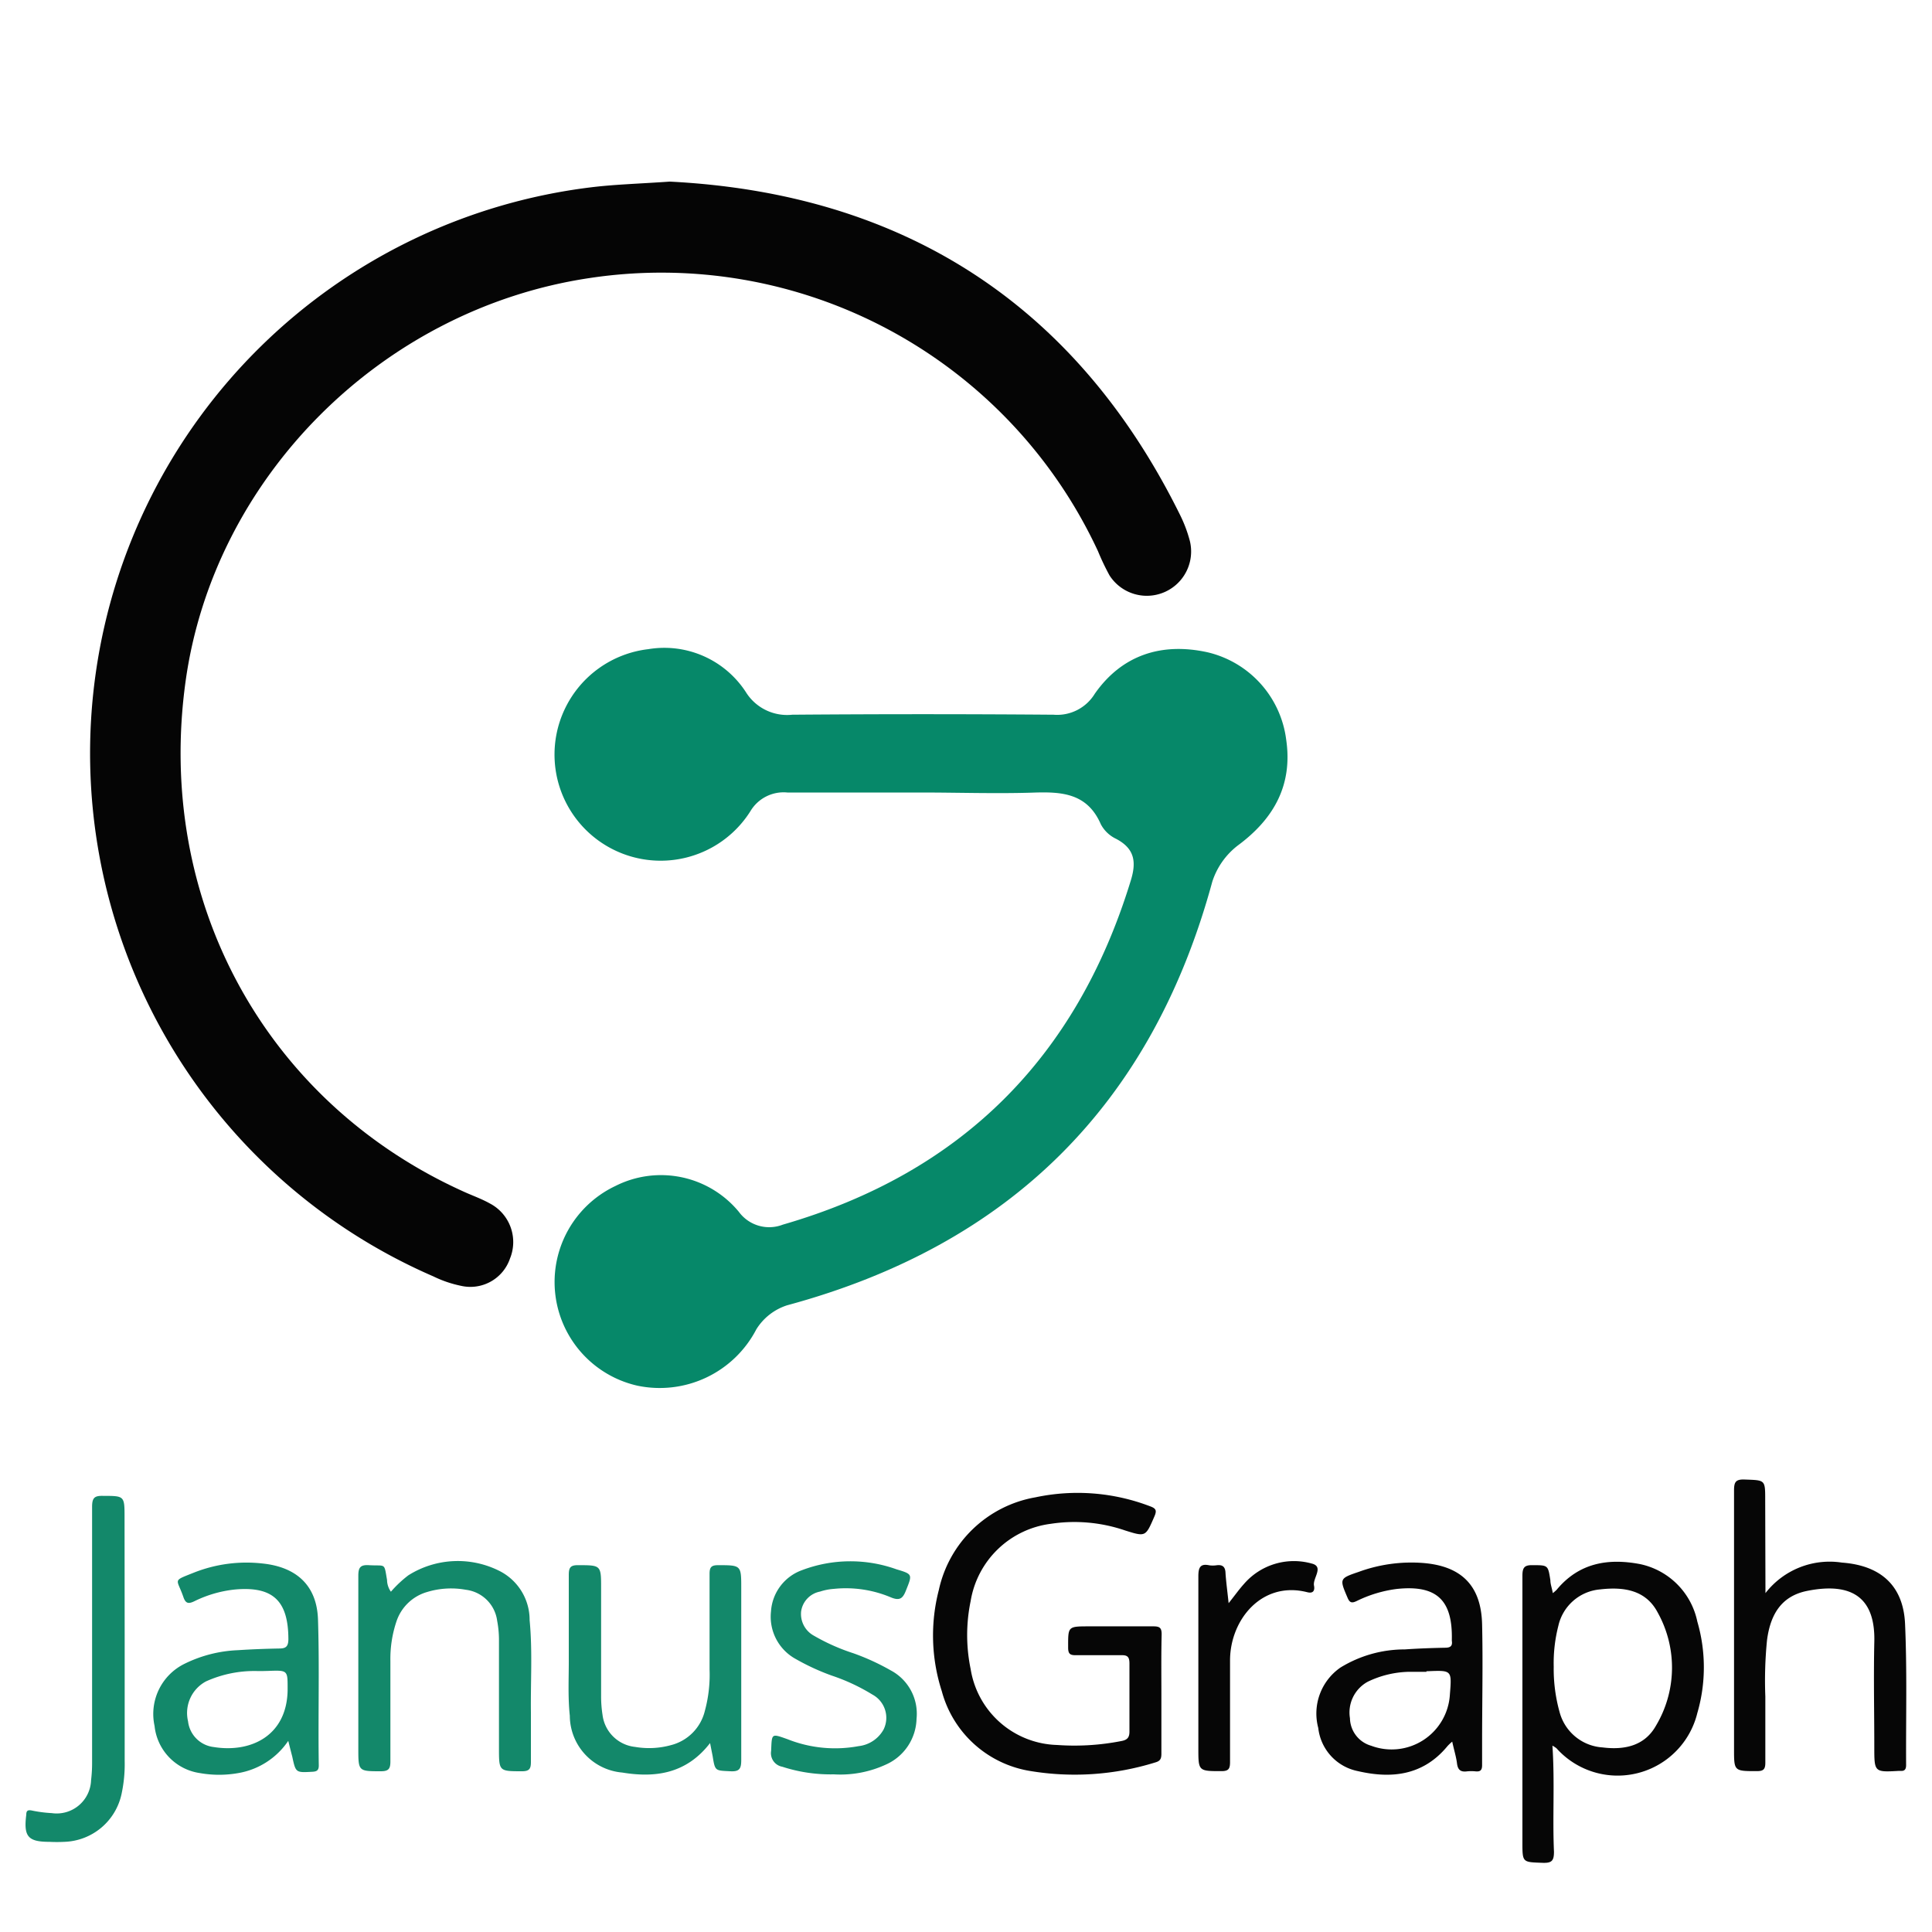 <svg id="Layer_1" data-name="Layer 1" xmlns="http://www.w3.org/2000/svg" viewBox="0 0 150 150"><defs><style>.cls-1{fill:#050505;}.cls-2{fill:#068869;}.cls-3{fill:#060606;}.cls-4{fill:#13886a;}</style></defs><g id="Layer_2" data-name="Layer 2"><g id="Layer_1-2" data-name="Layer 1-2"><path class="cls-1" d="M52,14.1C69.8,15,83.41,23.35,91.63,40A10.63,10.63,0,0,1,92.38,42a3.44,3.44,0,0,1-6.24,2.67,18.8,18.8,0,0,1-.89-1.87A37.37,37.37,0,0,0,45.76,21.59C29.64,24,16.61,37.06,14.41,52.89c-2.36,17,6.17,32.64,21.53,39.6.69.32,1.42.57,2.08.94A3.38,3.38,0,0,1,39.6,97.7a3.25,3.25,0,0,1-3.81,2.13,9,9,0,0,1-2.14-.73A44.27,44.27,0,0,1,45.83,14.55C47.68,14.32,49.54,14.27,52,14.1Z"/><path class="cls-2" d="M71.48,61.53c-3.44,0-6.86,0-10.35,0A3,3,0,0,0,58.25,63a8.24,8.24,0,1,1-7.91-12.6,7.55,7.55,0,0,1,7.56,3.32,3.77,3.77,0,0,0,3.61,1.77q10.14-.08,20.29,0A3.42,3.42,0,0,0,85,53.86c2.1-3,5.17-4,8.74-3.22a8,8,0,0,1,6.12,6.79c.51,3.49-.93,6.12-3.74,8.2a5.78,5.78,0,0,0-2,2.83c-4.71,17.31-15.73,28.21-33,32.88a4.39,4.39,0,0,0-2.4,1.87,8.45,8.45,0,0,1-9.25,4.37,8.25,8.25,0,0,1-1.69-15.5,7.84,7.84,0,0,1,9.58,2,2.92,2.92,0,0,0,3.42,1c13.83-4,22.78-12.93,27-26.67.45-1.43.36-2.5-1.12-3.28A2.61,2.61,0,0,1,85.47,64c-1.06-2.44-3.06-2.54-5.31-2.46C77.28,61.63,74.4,61.53,71.48,61.53Z"/></g></g><path class="cls-3" d="M90.17,131.55c0,1.54,0,3.07,0,4.61,0,.36-.07.56-.46.67a21.08,21.08,0,0,1-9.72.67,8.51,8.51,0,0,1-6.87-6.2,14.07,14.07,0,0,1-.23-7.85,9.31,9.31,0,0,1,7.51-7.2,15.74,15.74,0,0,1,8.9.7c.47.17.52.34.33.78-.69,1.59-.67,1.6-2.29,1.09a12.15,12.15,0,0,0-5.77-.51,7.23,7.23,0,0,0-6.21,6,13,13,0,0,0,0,5.27,7,7,0,0,0,6.72,5.9,18.83,18.83,0,0,0,5-.31c.48-.09.62-.31.61-.78,0-1.75,0-3.49,0-5.23,0-.52-.15-.67-.66-.65-1.17,0-2.34,0-3.51,0-.42,0-.58-.09-.59-.55,0-1.69-.06-1.69,1.64-1.69s3.33,0,5,0c.49,0,.62.14.62.62C90.15,128.48,90.17,130,90.17,131.55Z"/><path class="cls-3" d="M120.53,135.53c.19,2.84,0,5.54.12,8.24,0,.7-.17.88-.86.86-1.59-.06-1.59,0-1.59-1.6,0-6.89,0-13.79,0-20.69,0-.64.16-.84.81-.82,1.18,0,1.18,0,1.36,1.17,0,.3.12.59.19,1a3.51,3.51,0,0,0,.29-.25c1.73-2.1,4-2.48,6.5-2a5.75,5.75,0,0,1,4.43,4.46,12.7,12.7,0,0,1,0,7.1,6.37,6.37,0,0,1-10.94,2.73A2.82,2.82,0,0,0,120.53,135.53Zm.1-6.13a12.47,12.47,0,0,0,.46,3.54,3.7,3.7,0,0,0,3.34,2.73c1.7.21,3.26-.12,4.14-1.69a8.79,8.79,0,0,0,.13-8.79c-.92-1.75-2.64-2-4.46-1.79a3.64,3.64,0,0,0-3.25,2.83A11.69,11.69,0,0,0,120.63,129.4Z"/><path class="cls-3" d="M137.07,123.69a6.3,6.3,0,0,1,5.94-2.37c3,.22,4.78,1.78,4.9,4.8.16,3.64.06,7.28.08,10.92,0,.35-.13.48-.46.45h-.08c-1.93.11-1.93.11-1.93-1.85,0-2.71-.06-5.42,0-8.12.1-3.31-1.55-4.74-5.23-4-1.86.38-2.82,1.66-3.1,3.83a31.72,31.72,0,0,0-.13,4.36c0,1.72,0,3.43,0,5.15,0,.52-.16.65-.66.65-1.77,0-1.77,0-1.77-1.71,0-6.69,0-13.37,0-20.06,0-.65.1-.9.83-.87,1.59.06,1.59,0,1.59,1.58Z"/><path class="cls-4" d="M22.38,135.16a5.87,5.87,0,0,1-3.87,2.5,8.51,8.51,0,0,1-3,0A4.13,4.13,0,0,1,12,134a4.34,4.34,0,0,1,2.34-4.83,10.26,10.26,0,0,1,4.13-1.05c1.06-.07,2.13-.11,3.2-.13.5,0,.71-.13.72-.7,0-3-1.19-4.15-4.16-3.88a9.3,9.3,0,0,0-3.14.91c-.44.21-.67.2-.85-.32-.51-1.49-.91-1.21.86-1.92a11.09,11.09,0,0,1,5.29-.69c2.66.28,4.22,1.73,4.3,4.37.12,3.76,0,7.54.06,11.31,0,.38-.15.47-.5.49-1.29.07-1.29.08-1.56-1.18C22.59,136,22.51,135.68,22.38,135.16Zm-2-5.42v0H20a9.12,9.12,0,0,0-4,.8,2.78,2.78,0,0,0-1.4,3.1,2.27,2.27,0,0,0,2,2c2.85.46,5.65-.85,5.73-4.37,0-1.6.07-1.6-1.54-1.54Z"/><path class="cls-3" d="M112.75,135.22a3.4,3.4,0,0,0-.37.35c-1.87,2.27-4.32,2.55-6.95,1.94a3.85,3.85,0,0,1-3.08-3.35,4.34,4.34,0,0,1,1.72-4.69,9.52,9.52,0,0,1,5-1.41c1-.07,2.08-.11,3.12-.13.39,0,.6-.11.53-.54v-.07c.07-3.12-1.2-4.29-4.31-3.95a9.88,9.88,0,0,0-3.05.92c-.37.18-.56.19-.74-.25-.63-1.47-.63-1.49.87-2a11.91,11.91,0,0,1,5-.69c3,.24,4.51,1.78,4.58,4.76s0,6.09,0,9.13c0,.6,0,1.2,0,1.8,0,.38-.12.52-.49.49a3.28,3.28,0,0,0-.7,0c-.5.06-.7-.14-.76-.63S112.89,135.87,112.75,135.22Zm-2-5.47v.05c-.47,0-.94,0-1.4,0a7.7,7.7,0,0,0-3.16.77,2.72,2.72,0,0,0-1.38,2.83,2.27,2.27,0,0,0,1.65,2.14,4.53,4.53,0,0,0,6.11-4c.15-1.86.15-1.86-1.67-1.79Z"/><path class="cls-4" d="M55.13,135.33c-1.83,2.37-4.22,2.72-6.82,2.29a4.45,4.45,0,0,1-4.07-4.41c-.16-1.5-.07-3-.08-4.52,0-2.13,0-4.27,0-6.4,0-.55.1-.78.72-.77,1.79,0,1.79,0,1.79,1.79,0,2.79,0,5.57,0,8.35a9.22,9.22,0,0,0,.11,1.48,2.85,2.85,0,0,0,2.53,2.49,6.41,6.41,0,0,0,2.79-.14,3.62,3.62,0,0,0,2.62-2.64,10.69,10.69,0,0,0,.37-3.24q0-3.71,0-7.41c0-.5.12-.68.65-.68,1.81,0,1.81,0,1.81,1.78,0,4.44,0,8.89,0,13.34,0,.65-.11.92-.84.88-1.19-.06-1.19,0-1.38-1.17Z"/><path class="cls-4" d="M30.35,123.58a9,9,0,0,1,1.35-1.27,7.19,7.19,0,0,1,7.16-.3,4.26,4.26,0,0,1,2.26,3.78c.23,2.38.07,4.78.1,7.17,0,1.28,0,2.55,0,3.83,0,.51-.1.73-.68.73-1.8,0-1.8,0-1.8-1.78,0-2.81,0-5.62,0-8.43a8,8,0,0,0-.14-1.47,2.79,2.79,0,0,0-2.43-2.41,6.4,6.4,0,0,0-3,.17,3.54,3.54,0,0,0-2.39,2.29,9.12,9.12,0,0,0-.47,3.07c0,2.6,0,5.2,0,7.8,0,.57-.14.76-.74.76-1.75,0-1.75,0-1.75-1.76,0-4.47,0-8.94,0-13.42,0-.64.16-.86.82-.82,1.33.08,1.17-.23,1.41,1.15A1.61,1.61,0,0,0,30.35,123.58Z"/><path class="cls-4" d="M64.74,137.76a12.15,12.15,0,0,1-4-.59,1.07,1.07,0,0,1-.87-1.23c.06-1.37,0-1.36,1.27-.91a10,10,0,0,0,5.52.54,2.54,2.54,0,0,0,1.94-1.29,2.05,2.05,0,0,0-.86-2.71,15.26,15.26,0,0,0-3.17-1.48,17.65,17.65,0,0,1-2.76-1.27,3.74,3.74,0,0,1-1.95-3.71,3.65,3.65,0,0,1,2.4-3.2,10.59,10.59,0,0,1,7.34-.07c1.27.38,1.24.39.74,1.64-.24.61-.47.83-1.17.54a9,9,0,0,0-4.43-.66,4.32,4.32,0,0,0-1.07.21,1.83,1.83,0,0,0-1.47,1.53,1.92,1.92,0,0,0,1,1.9,15.78,15.78,0,0,0,3.06,1.36,18.1,18.1,0,0,1,2.9,1.33,3.81,3.81,0,0,1,2,3.76,4,4,0,0,1-2.4,3.56A8.43,8.43,0,0,1,64.74,137.76Z"/><path class="cls-4" d="M9.68,127.34v9.37a11,11,0,0,1-.24,2.56A4.7,4.7,0,0,1,5,143a11.37,11.37,0,0,1-1.17,0c-1.68,0-2-.43-1.79-2.11,0-.33.14-.38.44-.32a10.15,10.15,0,0,0,1.54.2,2.67,2.67,0,0,0,3.05-2.55,11,11,0,0,0,.08-1.4c0-6.61,0-13.22,0-19.83,0-.72.2-.87.87-.85,1.65,0,1.65,0,1.65,1.69Z"/><path class="cls-3" d="M95.39,124.47c.48-.6.81-1.07,1.19-1.49a5.12,5.12,0,0,1,5.25-1.59c1,.24.07,1.14.19,1.72.06.3,0,.64-.52.51-3.51-.9-6,2.12-6,5.3,0,2.62,0,5.25,0,7.88,0,.53-.11.71-.67.71-1.79,0-1.79,0-1.79-1.78,0-4.45,0-8.9,0-13.35,0-.68.15-1,.85-.85a2,2,0,0,0,.54,0c.49-.07.71.11.72.63C95.2,122.88,95.3,123.6,95.39,124.47Z"/></svg>